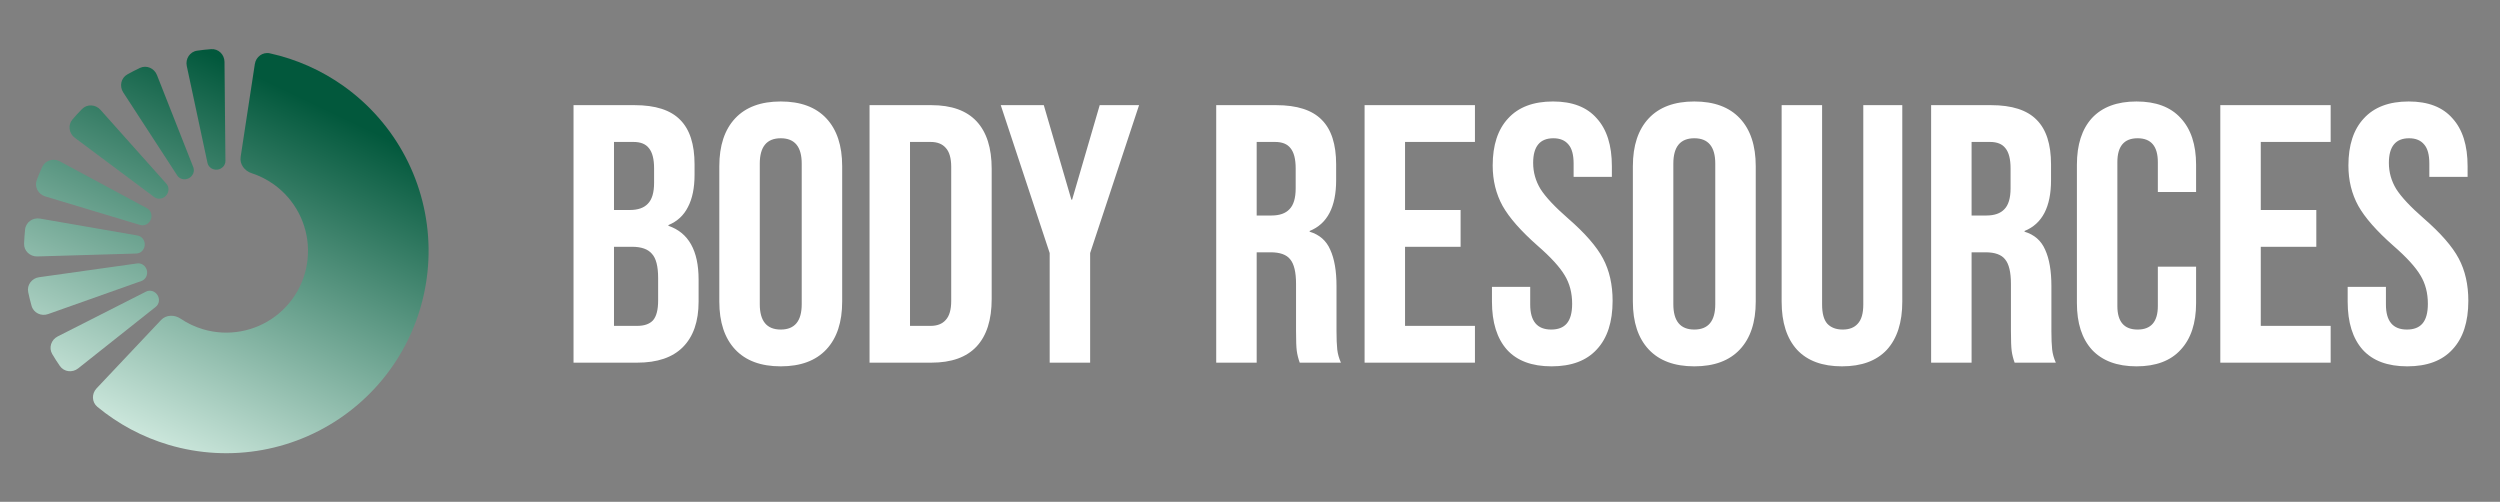 <svg xmlns="http://www.w3.org/2000/svg" width="2800" height="562" viewBox="0 0 2800 562" fill="none"><rect x="0" y="0" width="2800" height="562" fill="#808080" stroke="none"/><path d="M642.351 117.772H710.745C734.092 117.772 751.122 123.265 761.834 134.252C772.546 144.964 777.902 161.582 777.902 184.105V195.642C777.902 210.474 775.43 222.56 770.486 231.898C765.817 241.237 758.538 247.967 748.65 252.087V252.911C771.173 260.602 782.434 280.653 782.434 313.064V337.785C782.434 360.034 776.529 377.063 764.718 388.874C753.182 400.411 736.152 406.179 713.629 406.179H642.351V117.772ZM705.388 235.195C714.453 235.195 721.182 232.86 725.577 228.19C730.246 223.521 732.581 215.693 732.581 204.706V188.637C732.581 178.2 730.658 170.646 726.813 165.977C723.242 161.307 717.474 158.973 709.509 158.973H687.672V235.195H705.388ZM713.629 364.978C721.594 364.978 727.5 362.918 731.345 358.798C735.191 354.403 737.113 346.987 737.113 336.549V311.416C737.113 298.232 734.779 289.168 730.109 284.224C725.714 279.005 718.298 276.396 707.861 276.396H687.672V364.978H713.629ZM874.435 410.299C852.186 410.299 835.157 403.981 823.346 391.346C811.535 378.711 805.629 360.858 805.629 337.785V186.165C805.629 163.093 811.535 145.239 823.346 132.604C835.157 119.969 852.186 113.652 874.435 113.652C896.683 113.652 913.713 119.969 925.524 132.604C937.335 145.239 943.241 163.093 943.241 186.165V337.785C943.241 360.858 937.335 378.711 925.524 391.346C913.713 403.981 896.683 410.299 874.435 410.299ZM874.435 369.098C890.091 369.098 897.919 359.622 897.919 340.669V183.281C897.919 164.329 890.091 154.853 874.435 154.853C858.779 154.853 850.95 164.329 850.95 183.281V340.669C850.95 359.622 858.779 369.098 874.435 369.098ZM973.89 117.772H1043.11C1065.63 117.772 1082.52 123.814 1093.79 135.9C1105.05 147.986 1110.68 165.702 1110.68 189.049V334.901C1110.68 358.248 1105.05 375.965 1093.79 388.05C1082.52 400.136 1065.63 406.179 1043.11 406.179H973.89V117.772ZM1042.28 364.978C1049.7 364.978 1055.33 362.78 1059.18 358.386C1063.3 353.991 1065.36 346.849 1065.36 336.961V186.989C1065.36 177.101 1063.3 169.96 1059.18 165.565C1055.33 161.17 1049.7 158.973 1042.28 158.973H1019.21V364.978H1042.28ZM1175.64 283.4L1120.84 117.772H1169.05L1199.95 223.658H1200.77L1231.67 117.772H1275.76L1220.96 283.4V406.179H1175.64V283.4ZM1362.16 117.772H1429.32C1452.67 117.772 1469.7 123.265 1480.41 134.252C1491.12 144.964 1496.48 161.582 1496.48 184.105V201.822C1496.48 231.761 1486.59 250.714 1466.81 258.679V259.503C1477.8 262.799 1485.49 269.529 1489.88 279.692C1494.55 289.855 1496.89 303.451 1496.89 320.481V371.158C1496.89 379.398 1497.16 386.128 1497.71 391.346C1498.26 396.29 1499.64 401.235 1501.83 406.179H1455.69C1454.04 401.509 1452.94 397.114 1452.39 392.994C1451.84 388.874 1451.57 381.458 1451.57 370.746V318.009C1451.57 304.824 1449.37 295.623 1444.98 290.404C1440.86 285.185 1433.58 282.576 1423.14 282.576H1407.48V406.179H1362.16V117.772ZM1423.96 241.375C1433.03 241.375 1439.76 239.04 1444.15 234.37C1448.82 229.701 1451.16 221.873 1451.16 210.886V188.637C1451.16 178.2 1449.23 170.646 1445.39 165.977C1441.82 161.307 1436.05 158.973 1428.08 158.973H1407.48V241.375H1423.96ZM1528.33 117.772H1651.94V158.973H1573.65V235.195H1635.87V276.396H1573.65V364.978H1651.94V406.179H1528.33V117.772ZM1737.73 410.299C1715.76 410.299 1699.14 404.119 1687.88 391.758C1676.62 379.123 1670.99 361.132 1670.99 337.785V321.305H1713.83V341.081C1713.83 359.759 1721.66 369.098 1737.32 369.098C1745.01 369.098 1750.78 366.9 1754.62 362.506C1758.74 357.836 1760.8 350.42 1760.8 340.257C1760.8 328.171 1758.06 317.597 1752.56 308.532C1747.07 299.193 1736.91 288.069 1722.07 275.159C1703.4 258.679 1690.35 243.847 1682.93 230.662C1675.52 217.203 1671.81 202.096 1671.81 185.341C1671.81 162.543 1677.58 144.964 1689.11 132.604C1700.65 119.969 1717.41 113.652 1739.38 113.652C1761.08 113.652 1777.42 119.969 1788.41 132.604C1799.67 144.964 1805.3 162.818 1805.3 186.165V198.114H1762.45V183.281C1762.45 173.393 1760.53 166.251 1756.68 161.857C1752.84 157.187 1747.21 154.853 1739.79 154.853C1724.68 154.853 1717.13 164.054 1717.13 182.457C1717.13 192.895 1719.88 202.646 1725.37 211.71C1731.14 220.774 1741.44 231.761 1756.27 244.671C1775.22 261.151 1788.27 276.121 1795.41 289.58C1802.55 303.039 1806.12 318.833 1806.12 336.961C1806.12 360.583 1800.22 378.711 1788.41 391.346C1776.87 403.981 1759.98 410.299 1737.73 410.299ZM1897.62 410.299C1875.37 410.299 1858.34 403.981 1846.53 391.346C1834.72 378.711 1828.81 360.858 1828.81 337.785V186.165C1828.81 163.093 1834.72 145.239 1846.53 132.604C1858.34 119.969 1875.37 113.652 1897.62 113.652C1919.87 113.652 1936.9 119.969 1948.71 132.604C1960.52 145.239 1966.43 163.093 1966.43 186.165V337.785C1966.43 360.858 1960.52 378.711 1948.71 391.346C1936.9 403.981 1919.87 410.299 1897.62 410.299ZM1897.62 369.098C1913.28 369.098 1921.1 359.622 1921.1 340.669V183.281C1921.1 164.329 1913.28 154.853 1897.62 154.853C1881.96 154.853 1874.14 164.329 1874.14 183.281V340.669C1874.14 359.622 1881.96 369.098 1897.62 369.098ZM2063 410.299C2041.02 410.299 2024.27 404.119 2012.73 391.758C2001.2 379.123 1995.43 361.132 1995.43 337.785V117.772H2040.75V341.081C2040.75 350.969 2042.67 358.111 2046.52 362.506C2050.64 366.9 2056.4 369.098 2063.82 369.098C2071.24 369.098 2076.87 366.9 2080.71 362.506C2084.83 358.111 2086.89 350.969 2086.89 341.081V117.772H2130.57V337.785C2130.57 361.132 2124.8 379.123 2113.26 391.758C2101.73 404.119 2084.97 410.299 2063 410.299ZM2162.85 117.772H2230C2253.35 117.772 2270.38 123.265 2281.09 134.252C2291.8 144.964 2297.16 161.582 2297.16 184.105V201.822C2297.16 231.761 2287.27 250.714 2267.5 258.679V259.503C2278.48 262.799 2286.17 269.529 2290.57 279.692C2295.24 289.855 2297.57 303.451 2297.57 320.481V371.158C2297.57 379.398 2297.85 386.128 2298.4 391.346C2298.95 396.29 2300.32 401.235 2302.52 406.179H2256.37C2254.72 401.509 2253.62 397.114 2253.08 392.994C2252.53 388.874 2252.25 381.458 2252.25 370.746V318.009C2252.25 304.824 2250.05 295.623 2245.66 290.404C2241.54 285.185 2234.26 282.576 2223.82 282.576H2208.17V406.179H2162.85V117.772ZM2224.65 241.375C2233.71 241.375 2240.44 239.04 2244.84 234.37C2249.5 229.701 2251.84 221.873 2251.84 210.886V188.637C2251.84 178.2 2249.92 170.646 2246.07 165.977C2242.5 161.307 2236.73 158.973 2228.77 158.973H2208.17V241.375H2224.65ZM2392.88 410.299C2371.18 410.299 2354.56 404.119 2343.03 391.758C2331.76 379.398 2326.13 361.956 2326.13 339.433V184.517C2326.13 161.994 2331.76 144.552 2343.03 132.192C2354.56 119.832 2371.18 113.652 2392.88 113.652C2414.58 113.652 2431.06 119.832 2442.32 132.192C2453.86 144.552 2459.62 161.994 2459.62 184.517V215.006H2416.78V181.633C2416.78 163.779 2409.22 154.853 2394.11 154.853C2379.01 154.853 2371.45 163.779 2371.45 181.633V342.729C2371.45 360.308 2379.01 369.098 2394.11 369.098C2409.22 369.098 2416.78 360.308 2416.78 342.729V298.644H2459.62V339.433C2459.62 361.956 2453.86 379.398 2442.32 391.758C2431.06 404.119 2414.58 410.299 2392.88 410.299ZM2486.74 117.772H2610.34V158.973H2532.06V235.195H2594.27V276.396H2532.06V364.978H2610.34V406.179H2486.74V117.772ZM2696.14 410.299C2674.16 410.299 2657.55 404.119 2646.28 391.758C2635.02 379.123 2629.39 361.132 2629.39 337.785V321.305H2672.24V341.081C2672.24 359.759 2680.07 369.098 2695.73 369.098C2703.42 369.098 2709.18 366.9 2713.03 362.506C2717.15 357.836 2719.21 350.42 2719.21 340.257C2719.21 328.171 2716.46 317.597 2710.97 308.532C2705.48 299.193 2695.31 288.069 2680.48 275.159C2661.8 258.679 2648.76 243.847 2641.34 230.662C2633.92 217.203 2630.22 202.096 2630.22 185.341C2630.22 162.543 2635.98 144.964 2647.52 132.604C2659.06 119.969 2675.81 113.652 2697.79 113.652C2719.48 113.652 2735.83 119.969 2746.81 132.604C2758.08 144.964 2763.71 162.818 2763.71 186.165V198.114H2720.86V183.281C2720.86 173.393 2718.94 166.251 2715.09 161.857C2711.24 157.187 2705.61 154.853 2698.2 154.853C2683.09 154.853 2675.54 164.054 2675.54 182.457C2675.54 192.895 2678.28 202.646 2683.78 211.71C2689.55 220.774 2699.85 231.761 2714.68 244.671C2733.63 261.151 2746.68 276.121 2753.82 289.58C2760.96 303.039 2764.53 318.833 2764.53 336.961C2764.53 360.583 2758.63 378.711 2746.81 391.346C2735.28 403.981 2718.39 410.299 2696.14 410.299Z" fill="white"></path><path d="M209.188 73.94C207.472 65.912 212.586 57.962 220.709 56.777C225.932 56.015 231.179 55.435 236.442 55.04C244.628 54.424 251.353 61.067 251.431 69.275L252.479 180.256C252.527 185.338 248.435 189.45 243.383 190.007C238.331 190.565 233.44 187.446 232.378 182.475L209.188 73.94Z" fill="url(#paint0_linear_301_2)"></path><path d="M138 103.497C133.525 96.615 135.454 87.362 142.615 83.347C147.218 80.766 151.911 78.347 156.683 76.093C164.107 72.588 172.764 76.383 175.775 84.021L216.48 187.272C218.344 192 215.995 197.304 211.477 199.633C206.959 201.963 201.276 200.8 198.506 196.539L138 103.497Z" fill="url(#paint1_linear_301_2)"></path><path d="M83.772 154.321C77.195 149.41 75.807 140.06 81.139 133.818C84.567 129.805 88.135 125.913 91.835 122.149C97.589 116.295 107.025 116.865 112.489 122.991L186.367 205.815C189.75 209.608 189.378 215.397 185.944 219.144C182.51 222.891 176.775 223.764 172.702 220.723L83.772 154.321Z" fill="url(#paint2_linear_301_2)"></path><path d="M50.683 219.968C42.822 217.601 38.322 209.289 41.198 201.601C43.047 196.657 45.069 191.78 47.259 186.978C50.665 179.509 59.726 176.818 66.956 180.707L164.701 233.278C169.177 235.685 170.807 241.252 168.861 245.948C166.915 250.643 161.825 253.424 156.958 251.959L50.683 219.968Z" fill="url(#paint3_linear_301_2)"></path><path d="M41.787 287.209C33.581 287.449 26.683 280.987 26.981 272.783C27.172 267.509 27.548 262.243 28.107 256.995C28.977 248.831 36.722 243.413 44.811 244.816L154.163 263.783C159.171 264.651 162.478 269.417 162.116 274.487C161.755 279.557 157.805 283.805 152.725 283.954L41.787 287.209Z" fill="url(#paint4_linear_301_2)"></path><path d="M53.874 351.771C46.137 354.515 37.59 350.478 35.359 342.578C33.925 337.498 32.669 332.371 31.593 327.204C29.919 319.167 35.631 311.636 43.76 310.492L153.663 295.033C158.697 294.325 163.305 297.848 164.514 302.785C165.724 307.722 163.266 312.976 158.476 314.675L53.874 351.771Z" fill="url(#paint5_linear_301_2)"></path><path d="M87.548 412.585C81.117 417.686 71.723 416.634 67.054 409.882C64.052 405.541 61.203 401.097 58.511 396.557C54.325 389.495 57.291 380.52 64.611 376.806L163.585 326.587C168.118 324.287 173.618 326.128 176.362 330.407C179.105 334.686 178.481 340.453 174.499 343.612L87.548 412.585Z" fill="url(#paint6_linear_301_2)"></path><path d="M108.126 435.006C102.492 440.977 102.736 450.427 109.064 455.657C132.548 475.068 159.748 489.578 189.058 498.262C223.127 508.357 259.093 510.297 294.05 503.928C329.008 497.558 361.978 483.056 390.297 461.594C418.616 440.132 441.491 412.31 457.075 380.377C472.658 348.443 480.513 313.292 480.005 277.762C479.497 242.233 470.641 207.32 454.152 175.845C437.662 144.369 414.001 117.213 385.081 96.569C360.199 78.808 332.025 66.296 302.273 59.728C294.257 57.959 286.658 63.581 285.418 71.696L269.506 175.812C268.266 183.927 273.9 191.395 281.708 193.931C290.576 196.811 298.98 201.039 306.617 206.49C318.301 214.83 327.86 225.801 334.522 238.517C341.183 251.233 344.761 265.338 344.966 279.692C345.172 294.046 341.998 308.247 335.702 321.148C329.407 334.049 320.165 345.289 308.724 353.96C297.283 362.631 283.964 368.489 269.841 371.063C255.718 373.636 241.188 372.852 227.424 368.774C218.428 366.109 209.924 362.085 202.197 356.867C195.393 352.272 186.039 352.427 180.406 358.398L108.126 435.006Z" fill="url(#paint7_linear_301_2)"></path><defs><linearGradient id="paint0_linear_301_2" x1="155.973" y1="485.57" x2="350.888" y2="76.43" gradientUnits="userSpaceOnUse"><stop stop-color="#CBE6DB"></stop><stop offset="0.922" stop-color="#02583C"></stop></linearGradient><linearGradient id="paint1_linear_301_2" x1="155.973" y1="485.57" x2="350.888" y2="76.43" gradientUnits="userSpaceOnUse"><stop stop-color="#CBE6DB"></stop><stop offset="0.922" stop-color="#02583C"></stop></linearGradient><linearGradient id="paint2_linear_301_2" x1="155.973" y1="485.57" x2="350.888" y2="76.43" gradientUnits="userSpaceOnUse"><stop stop-color="#CBE6DB"></stop><stop offset="0.922" stop-color="#02583C"></stop></linearGradient><linearGradient id="paint3_linear_301_2" x1="155.973" y1="485.57" x2="350.888" y2="76.43" gradientUnits="userSpaceOnUse"><stop stop-color="#CBE6DB"></stop><stop offset="0.922" stop-color="#02583C"></stop></linearGradient><linearGradient id="paint4_linear_301_2" x1="155.973" y1="485.57" x2="350.888" y2="76.43" gradientUnits="userSpaceOnUse"><stop stop-color="#CBE6DB"></stop><stop offset="0.922" stop-color="#02583C"></stop></linearGradient><linearGradient id="paint5_linear_301_2" x1="155.973" y1="485.57" x2="350.888" y2="76.43" gradientUnits="userSpaceOnUse"><stop stop-color="#CBE6DB"></stop><stop offset="0.922" stop-color="#02583C"></stop></linearGradient><linearGradient id="paint6_linear_301_2" x1="155.973" y1="485.57" x2="350.888" y2="76.43" gradientUnits="userSpaceOnUse"><stop stop-color="#CBE6DB"></stop><stop offset="0.922" stop-color="#02583C"></stop></linearGradient><linearGradient id="paint7_linear_301_2" x1="155.973" y1="485.57" x2="350.888" y2="76.43" gradientUnits="userSpaceOnUse"><stop stop-color="#CBE6DB"></stop><stop offset="0.922" stop-color="#02583C"></stop></linearGradient></defs></svg>